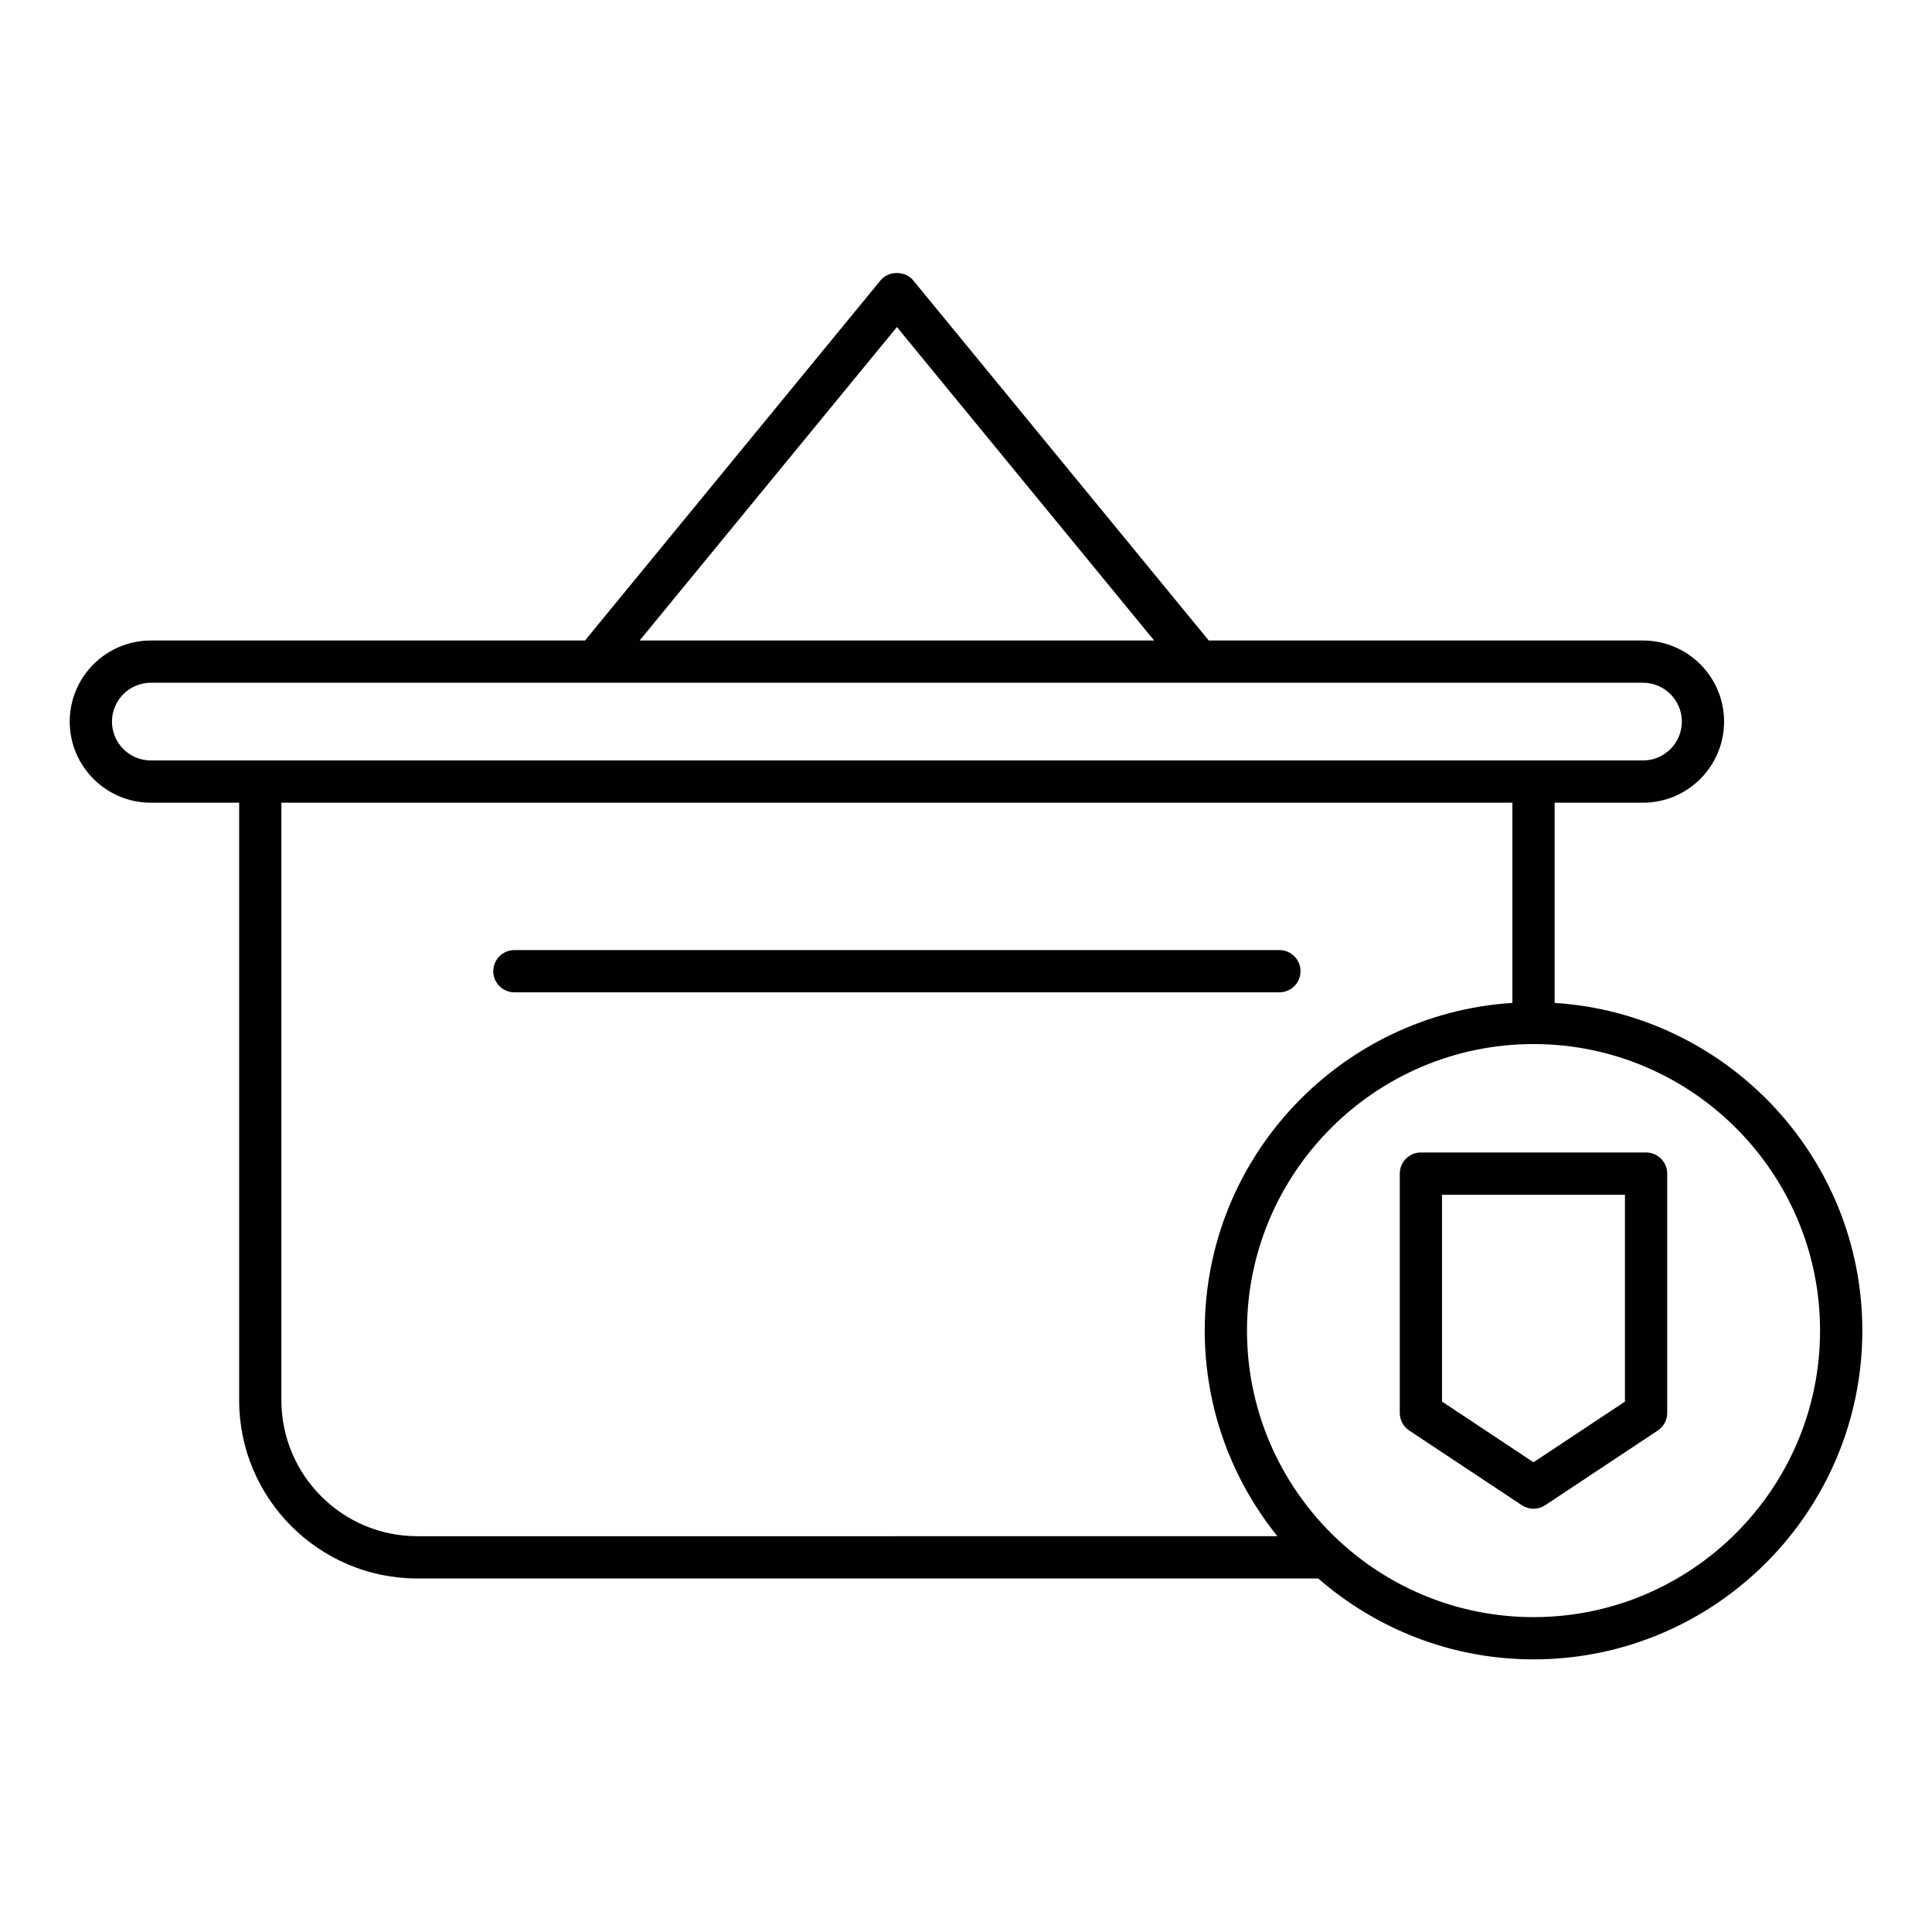 <?xml version="1.0" encoding="UTF-8"?>
<!-- Uploaded to: ICON Repo, www.svgrepo.com, Generator: ICON Repo Mixer Tools -->
<svg fill="#000000" width="800px" height="800px" version="1.1" viewBox="144 144 512 512" xmlns="http://www.w3.org/2000/svg">
 <g>
  <path d="m488.65 401.38c0-3.09-2.508-5.598-5.598-5.598h-202.73c-3.09 0-5.598 2.508-5.598 5.598s2.508 5.598 5.598 5.598h202.73c3.09 0 5.598-2.508 5.598-5.598z"/>
  <path d="m556 409.78v-53.055h23.406c11.852 0 21.492-9.641 21.492-21.492 0-11.852-9.641-21.492-21.492-21.492h-115.07l-78.328-95.445c-2.125-2.59-6.527-2.59-8.652 0l-78.328 95.445h-115.06c-11.852 0-21.492 9.641-21.492 21.492 0 11.852 9.641 21.492 21.492 21.492h23.41v158.37c0 26.035 21.18 47.215 47.215 47.215h238.75c15.305 13.312 35.234 21.441 57.066 21.441 48.043 0 87.129-39.086 87.129-87.129-0.004-46.148-36.105-83.93-81.535-86.84zm-174.31-179.11 68.172 83.07h-136.35zm-197.72 114.86c-5.676 0-10.297-4.621-10.297-10.297s4.621-10.297 10.297-10.297h395.44c5.676 0 10.297 4.621 10.297 10.297s-4.621 10.297-10.297 10.297zm70.621 205.58c-19.859 0-36.016-16.16-36.016-36.02l-0.004-158.37h326.23v53.055c-45.434 2.91-81.531 40.691-81.531 86.844 0 20.613 7.234 39.551 19.246 54.488zm295.81 21.445c-41.871 0-75.934-34.062-75.934-75.934s34.066-75.934 75.934-75.934c41.867 0.004 75.934 34.066 75.934 75.934 0 41.871-34.066 75.934-75.934 75.934z"/>
  <path d="m580.23 449.42h-59.676c-3.09 0-5.598 2.508-5.598 5.598v63.422c0 1.875 0.941 3.629 2.504 4.664l29.84 19.793c0.938 0.621 2.016 0.934 3.094 0.934 1.078 0 2.156-0.312 3.094-0.934l29.836-19.793c1.562-1.039 2.504-2.789 2.504-4.664v-63.422c0-3.094-2.504-5.598-5.598-5.598zm-5.598 66.016-24.238 16.078-24.242-16.078v-54.82h48.48z"/>
 </g>
</svg>